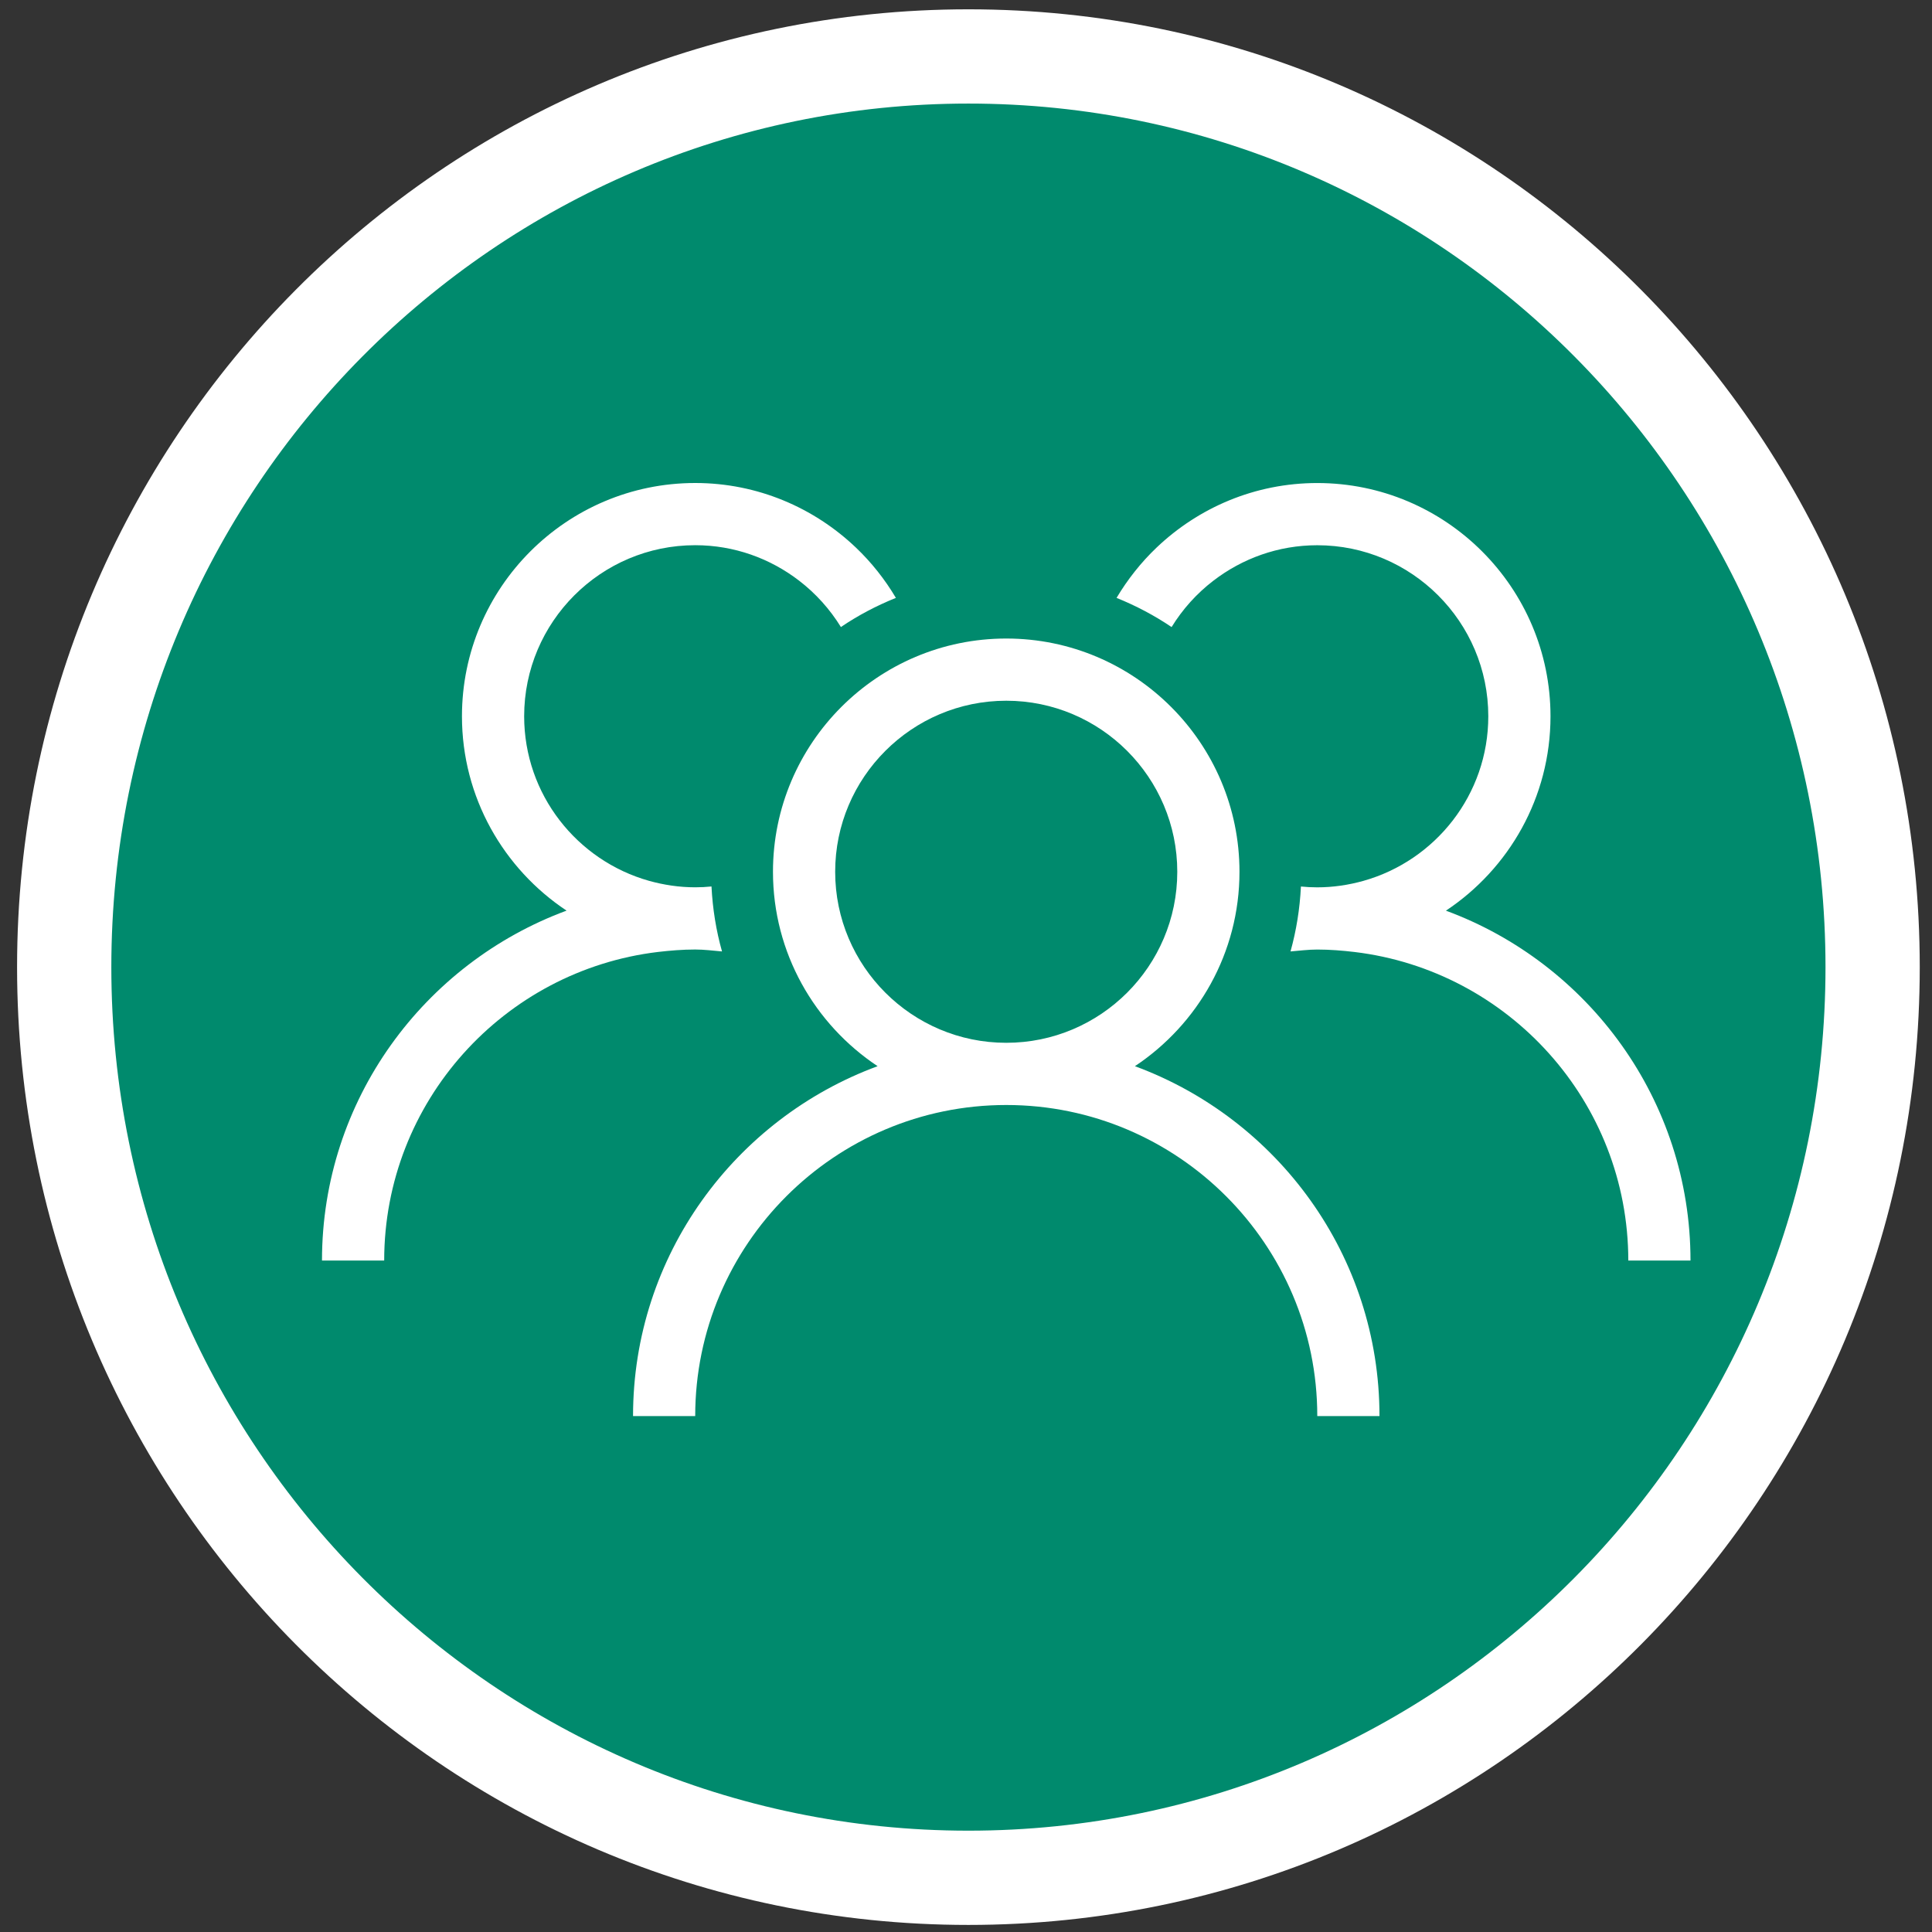 <svg width="56" height="56" viewBox="0 0 56 56" fill="none" xmlns="http://www.w3.org/2000/svg">
<rect x="0" y="0" width="56" height="56" fill="#333333" stroke="none"/>
<path d="M54.28 28.033C54.28 42.61 42.546 54.429 28.071 54.429C13.596 54.429 1.861 42.611 1.861 28.033C1.861 13.454 13.596 1.637 28.071 1.637C42.545 1.637 54.28 13.454 54.28 28.033Z" fill="#008A6D"/>
<path fill-rule="evenodd" clip-rule="evenodd" d="M28.07 3.002C14.359 3.002 3.227 14.199 3.227 28.033C3.227 41.866 14.359 53.063 28.07 53.063C41.782 53.063 52.913 41.866 52.913 28.033C52.913 14.199 41.782 3.002 28.07 3.002ZM0.495 28.033C0.495 12.709 12.832 0.27 28.07 0.27C43.309 0.27 55.645 12.709 55.645 28.033C55.645 43.356 43.309 55.795 28.07 55.795C12.832 55.795 0.495 43.356 0.495 28.033Z" fill="white"/>
<path d="M32.896 30.904C34.721 29.691 35.927 27.62 35.927 25.269C35.927 21.541 32.895 18.508 29.167 18.508C25.438 18.508 22.405 21.541 22.405 25.269C22.405 27.62 23.613 29.691 25.438 30.904C21.307 32.427 18.349 36.391 18.349 41.045H20.151C20.151 36.074 24.196 32.029 29.167 32.029C34.138 32.029 38.182 36.074 38.182 41.045H39.985C39.985 36.391 37.027 32.427 32.896 30.904ZM29.167 30.226C26.432 30.226 24.208 28.003 24.208 25.269C24.208 22.535 26.432 20.311 29.167 20.311C31.901 20.311 34.124 22.535 34.124 25.269C34.124 28.003 31.901 30.226 29.167 30.226Z" fill="white"/>
<path d="M41.911 26.396C43.736 25.184 44.942 23.112 44.942 20.762C44.942 17.034 41.91 14.001 38.182 14.001C36.374 14.001 34.736 14.717 33.522 15.874C33.072 16.303 32.685 16.793 32.364 17.33C32.927 17.558 33.463 17.84 33.959 18.176C34.278 17.657 34.687 17.203 35.169 16.833C36.006 16.19 37.047 15.804 38.182 15.804C40.916 15.804 43.139 18.028 43.139 20.762C43.139 23.032 41.606 24.945 39.52 25.532C39.094 25.651 38.646 25.72 38.181 25.72C38.021 25.72 37.864 25.712 37.708 25.696C37.676 26.346 37.574 26.976 37.406 27.578C37.664 27.557 37.918 27.523 38.182 27.523C38.548 27.523 38.907 27.552 39.261 27.594C43.724 28.13 47.197 31.933 47.197 36.538H49C48.999 31.885 46.04 27.92 41.911 26.396Z" fill="white"/>
<path d="M20.151 27.522C20.415 27.522 20.669 27.556 20.928 27.578C20.758 26.975 20.656 26.345 20.623 25.695C20.468 25.711 20.311 25.719 20.151 25.719C19.688 25.719 19.239 25.65 18.811 25.531C16.728 24.944 15.193 23.03 15.193 20.761C15.193 18.027 17.417 15.803 20.151 15.803C21.285 15.803 22.328 16.189 23.164 16.832C23.645 17.202 24.054 17.656 24.374 18.175C24.87 17.838 25.405 17.557 25.968 17.33C25.649 16.793 25.26 16.302 24.811 15.874C23.596 14.716 21.957 14 20.151 14C16.422 14 13.39 17.033 13.39 20.761C13.39 23.111 14.597 25.183 16.422 26.395C12.292 27.92 9.333 31.884 9.333 36.537H11.136C11.136 31.932 14.608 28.129 19.072 27.593C19.426 27.552 19.785 27.522 20.151 27.522Z" fill="white"/>
</svg>
